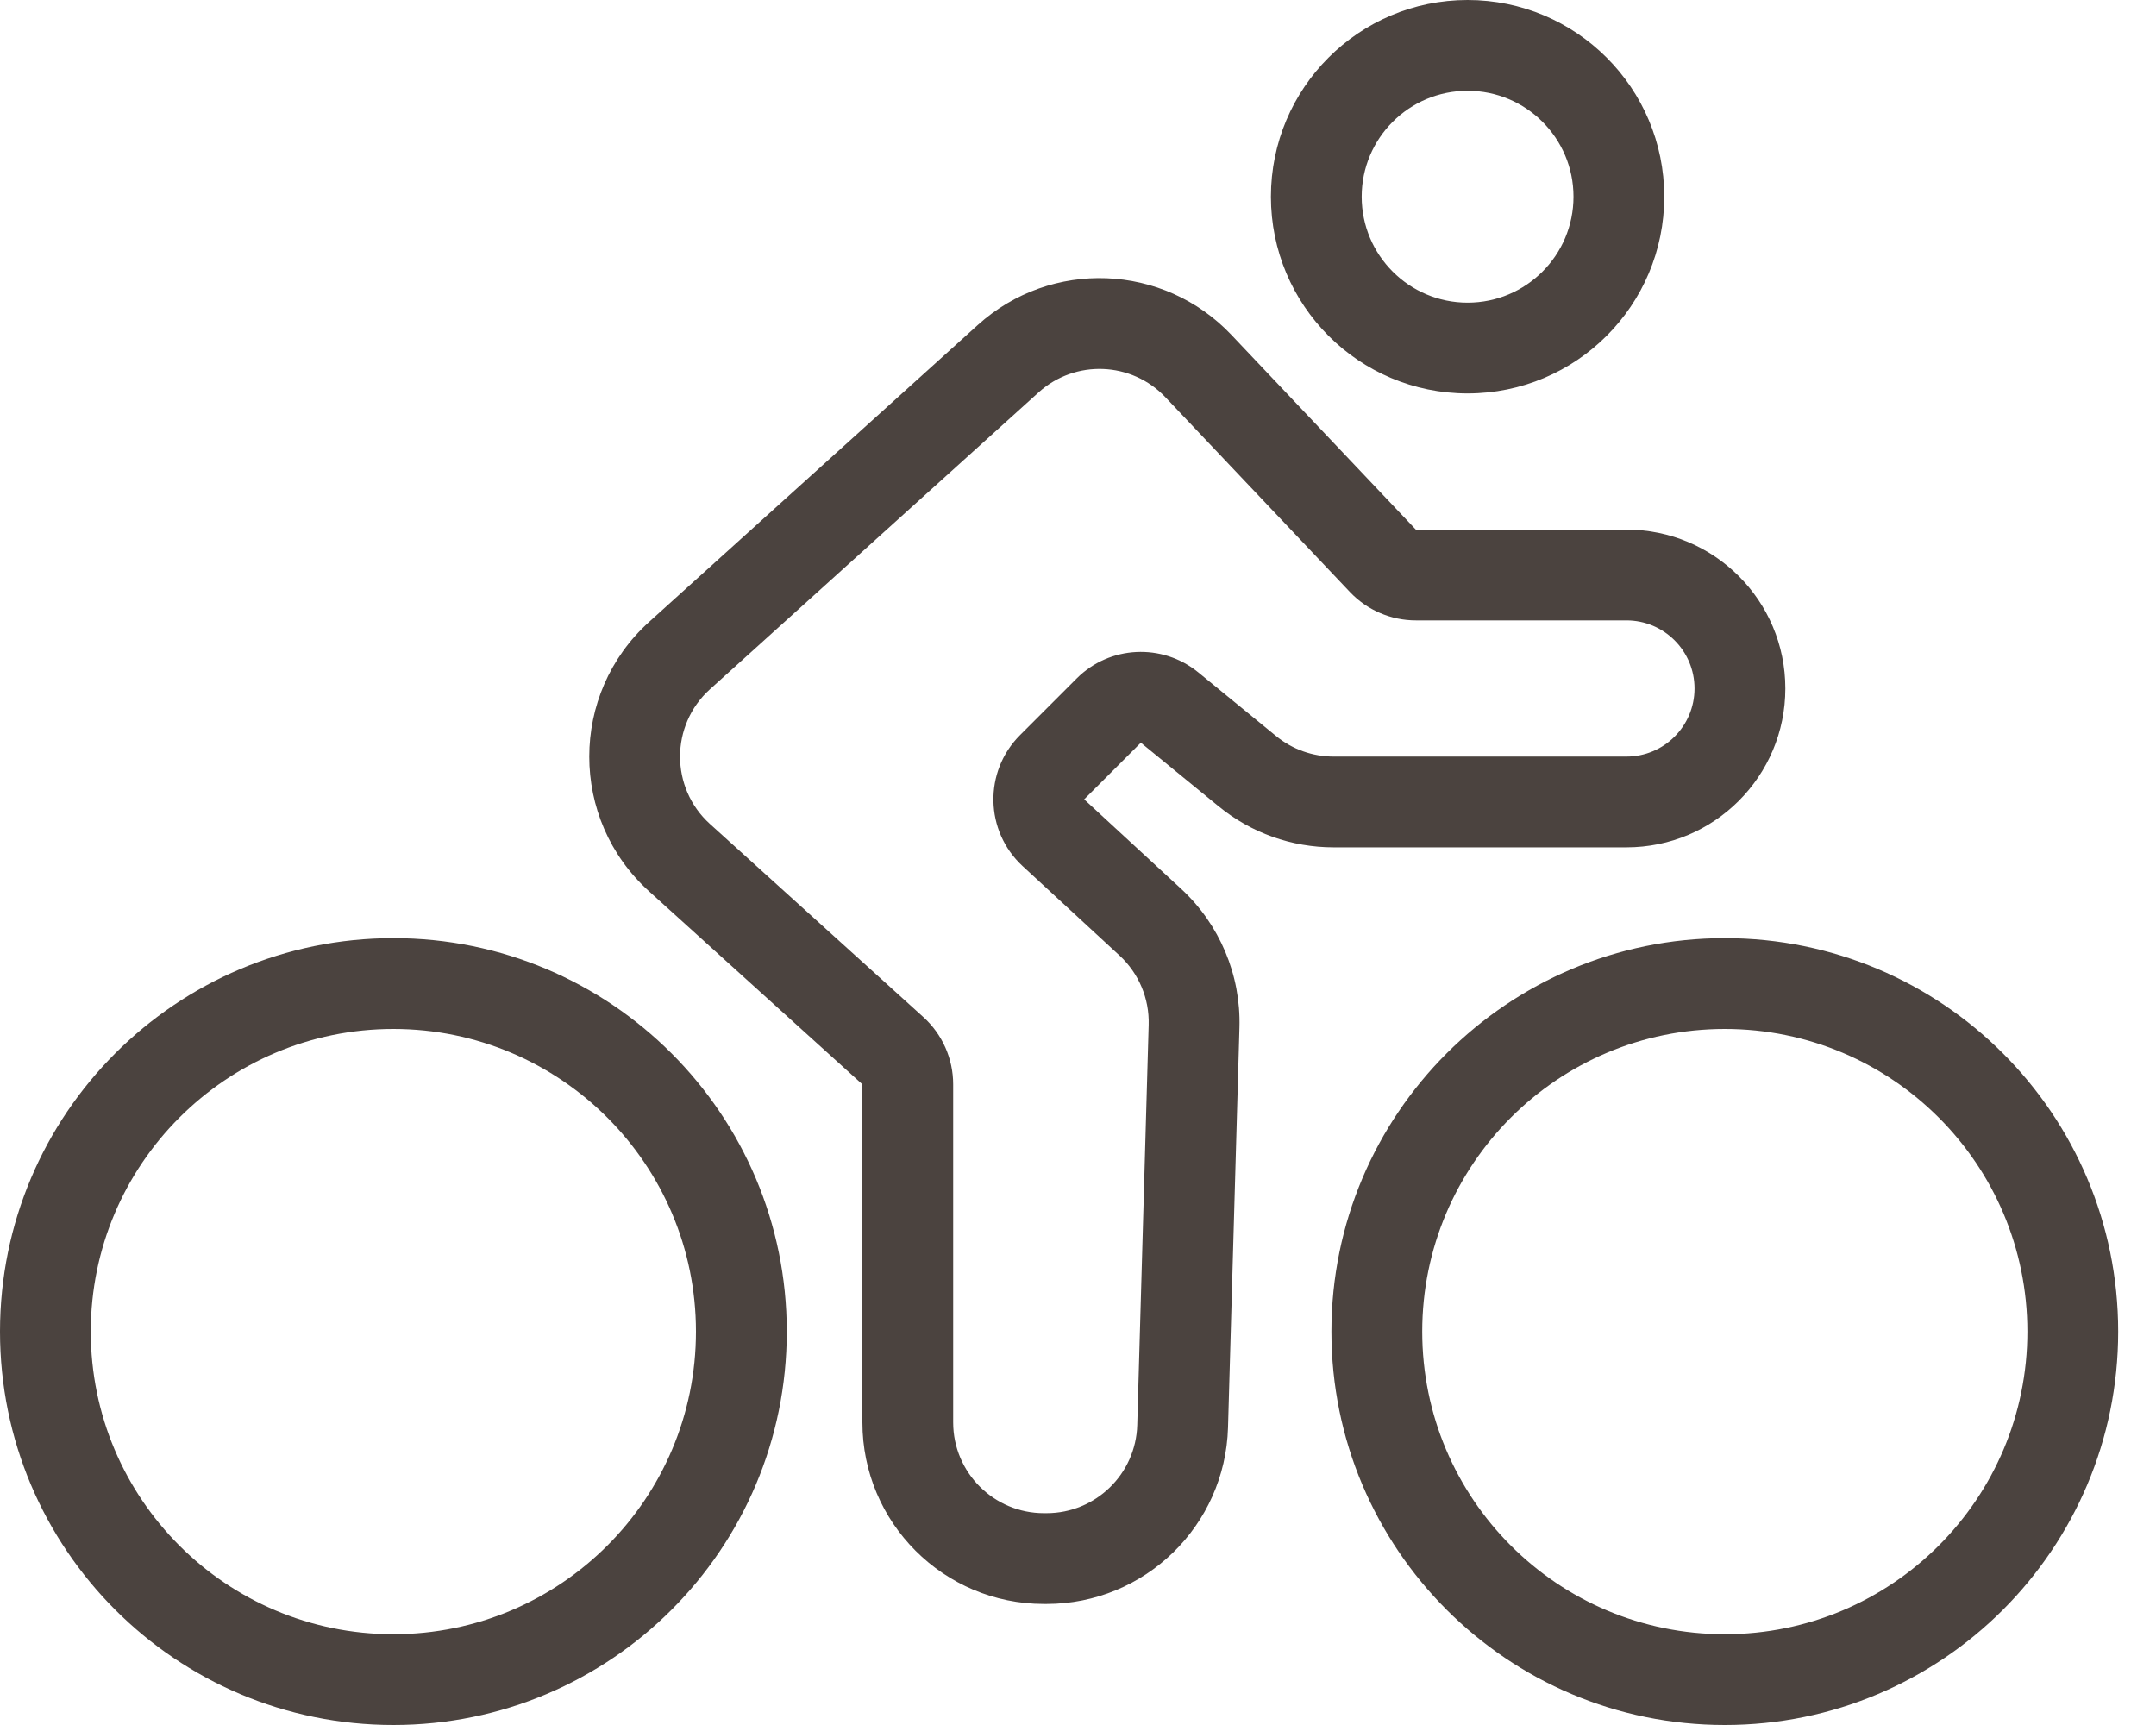 <svg width="50" height="40" viewBox="0 0 50 40" fill="none" xmlns="http://www.w3.org/2000/svg">
<path fill-rule="evenodd" clip-rule="evenodd" d="M36.491 4.561C36.491 5.918 35.392 7.018 34.035 7.018C32.679 7.018 31.579 5.918 31.579 4.561C31.579 3.205 32.679 2.105 34.035 2.105C35.392 2.105 36.491 3.205 36.491 4.561ZM38.596 4.561C38.596 7.081 36.554 9.123 34.035 9.123C31.516 9.123 29.474 7.081 29.474 4.561C29.474 2.042 31.516 0 34.035 0C36.554 0 38.596 2.042 38.596 4.561ZM47.017 30.877C47.017 34.753 43.876 37.895 40 37.895C36.124 37.895 32.983 34.753 32.983 30.877C32.983 27.002 36.124 23.86 40 23.86C43.876 23.86 47.017 27.002 47.017 30.877ZM49.123 30.877C49.123 35.916 45.038 40 40 40C34.962 40 30.877 35.916 30.877 30.877C30.877 25.839 34.962 21.754 40 21.754C45.038 21.754 49.123 25.839 49.123 30.877ZM9.123 37.895C12.998 37.895 16.14 34.753 16.14 30.877C16.14 27.002 12.998 23.86 9.123 23.86C5.247 23.86 2.105 27.002 2.105 30.877C2.105 34.753 5.247 37.895 9.123 37.895ZM9.123 40C14.161 40 18.246 35.916 18.246 30.877C18.246 25.839 14.161 21.754 9.123 21.754C4.084 21.754 0 25.839 0 30.877C0 35.916 4.084 40 9.123 40ZM22.677 7.535L15.054 14.421C13.204 16.091 13.203 18.995 15.051 20.667L20 25.145V32.983C20 35.308 21.885 37.193 24.21 37.193H24.27C26.548 37.193 28.413 35.38 28.479 33.103L28.744 23.825C28.779 22.608 28.285 21.436 27.391 20.61L25.143 18.536L26.457 17.222L28.261 18.697C29.013 19.313 29.955 19.649 30.927 19.649H37.719C39.754 19.649 41.404 18 41.404 15.965C41.404 13.93 39.754 12.281 37.719 12.281H32.835L28.556 7.764C26.984 6.104 24.374 6.002 22.677 7.535ZM24.088 9.097L16.465 15.983C15.54 16.818 15.54 18.27 16.464 19.106L21.413 23.584C21.854 23.983 22.105 24.55 22.105 25.145V32.983C22.105 34.145 23.048 35.088 24.21 35.088H24.27C25.409 35.088 26.342 34.181 26.374 33.043L26.639 23.764C26.657 23.156 26.41 22.57 25.963 22.157L23.715 20.083C22.837 19.272 22.809 17.893 23.655 17.047L24.969 15.733C25.733 14.968 26.953 14.908 27.79 15.592L29.594 17.068C29.97 17.376 30.441 17.544 30.927 17.544H37.719C38.591 17.544 39.298 16.837 39.298 15.965C39.298 15.093 38.591 14.386 37.719 14.386H32.835C32.257 14.386 31.705 14.148 31.307 13.729L27.028 9.212C26.242 8.382 24.937 8.331 24.088 9.097Z" fill="#4B433F"/>
</svg>
